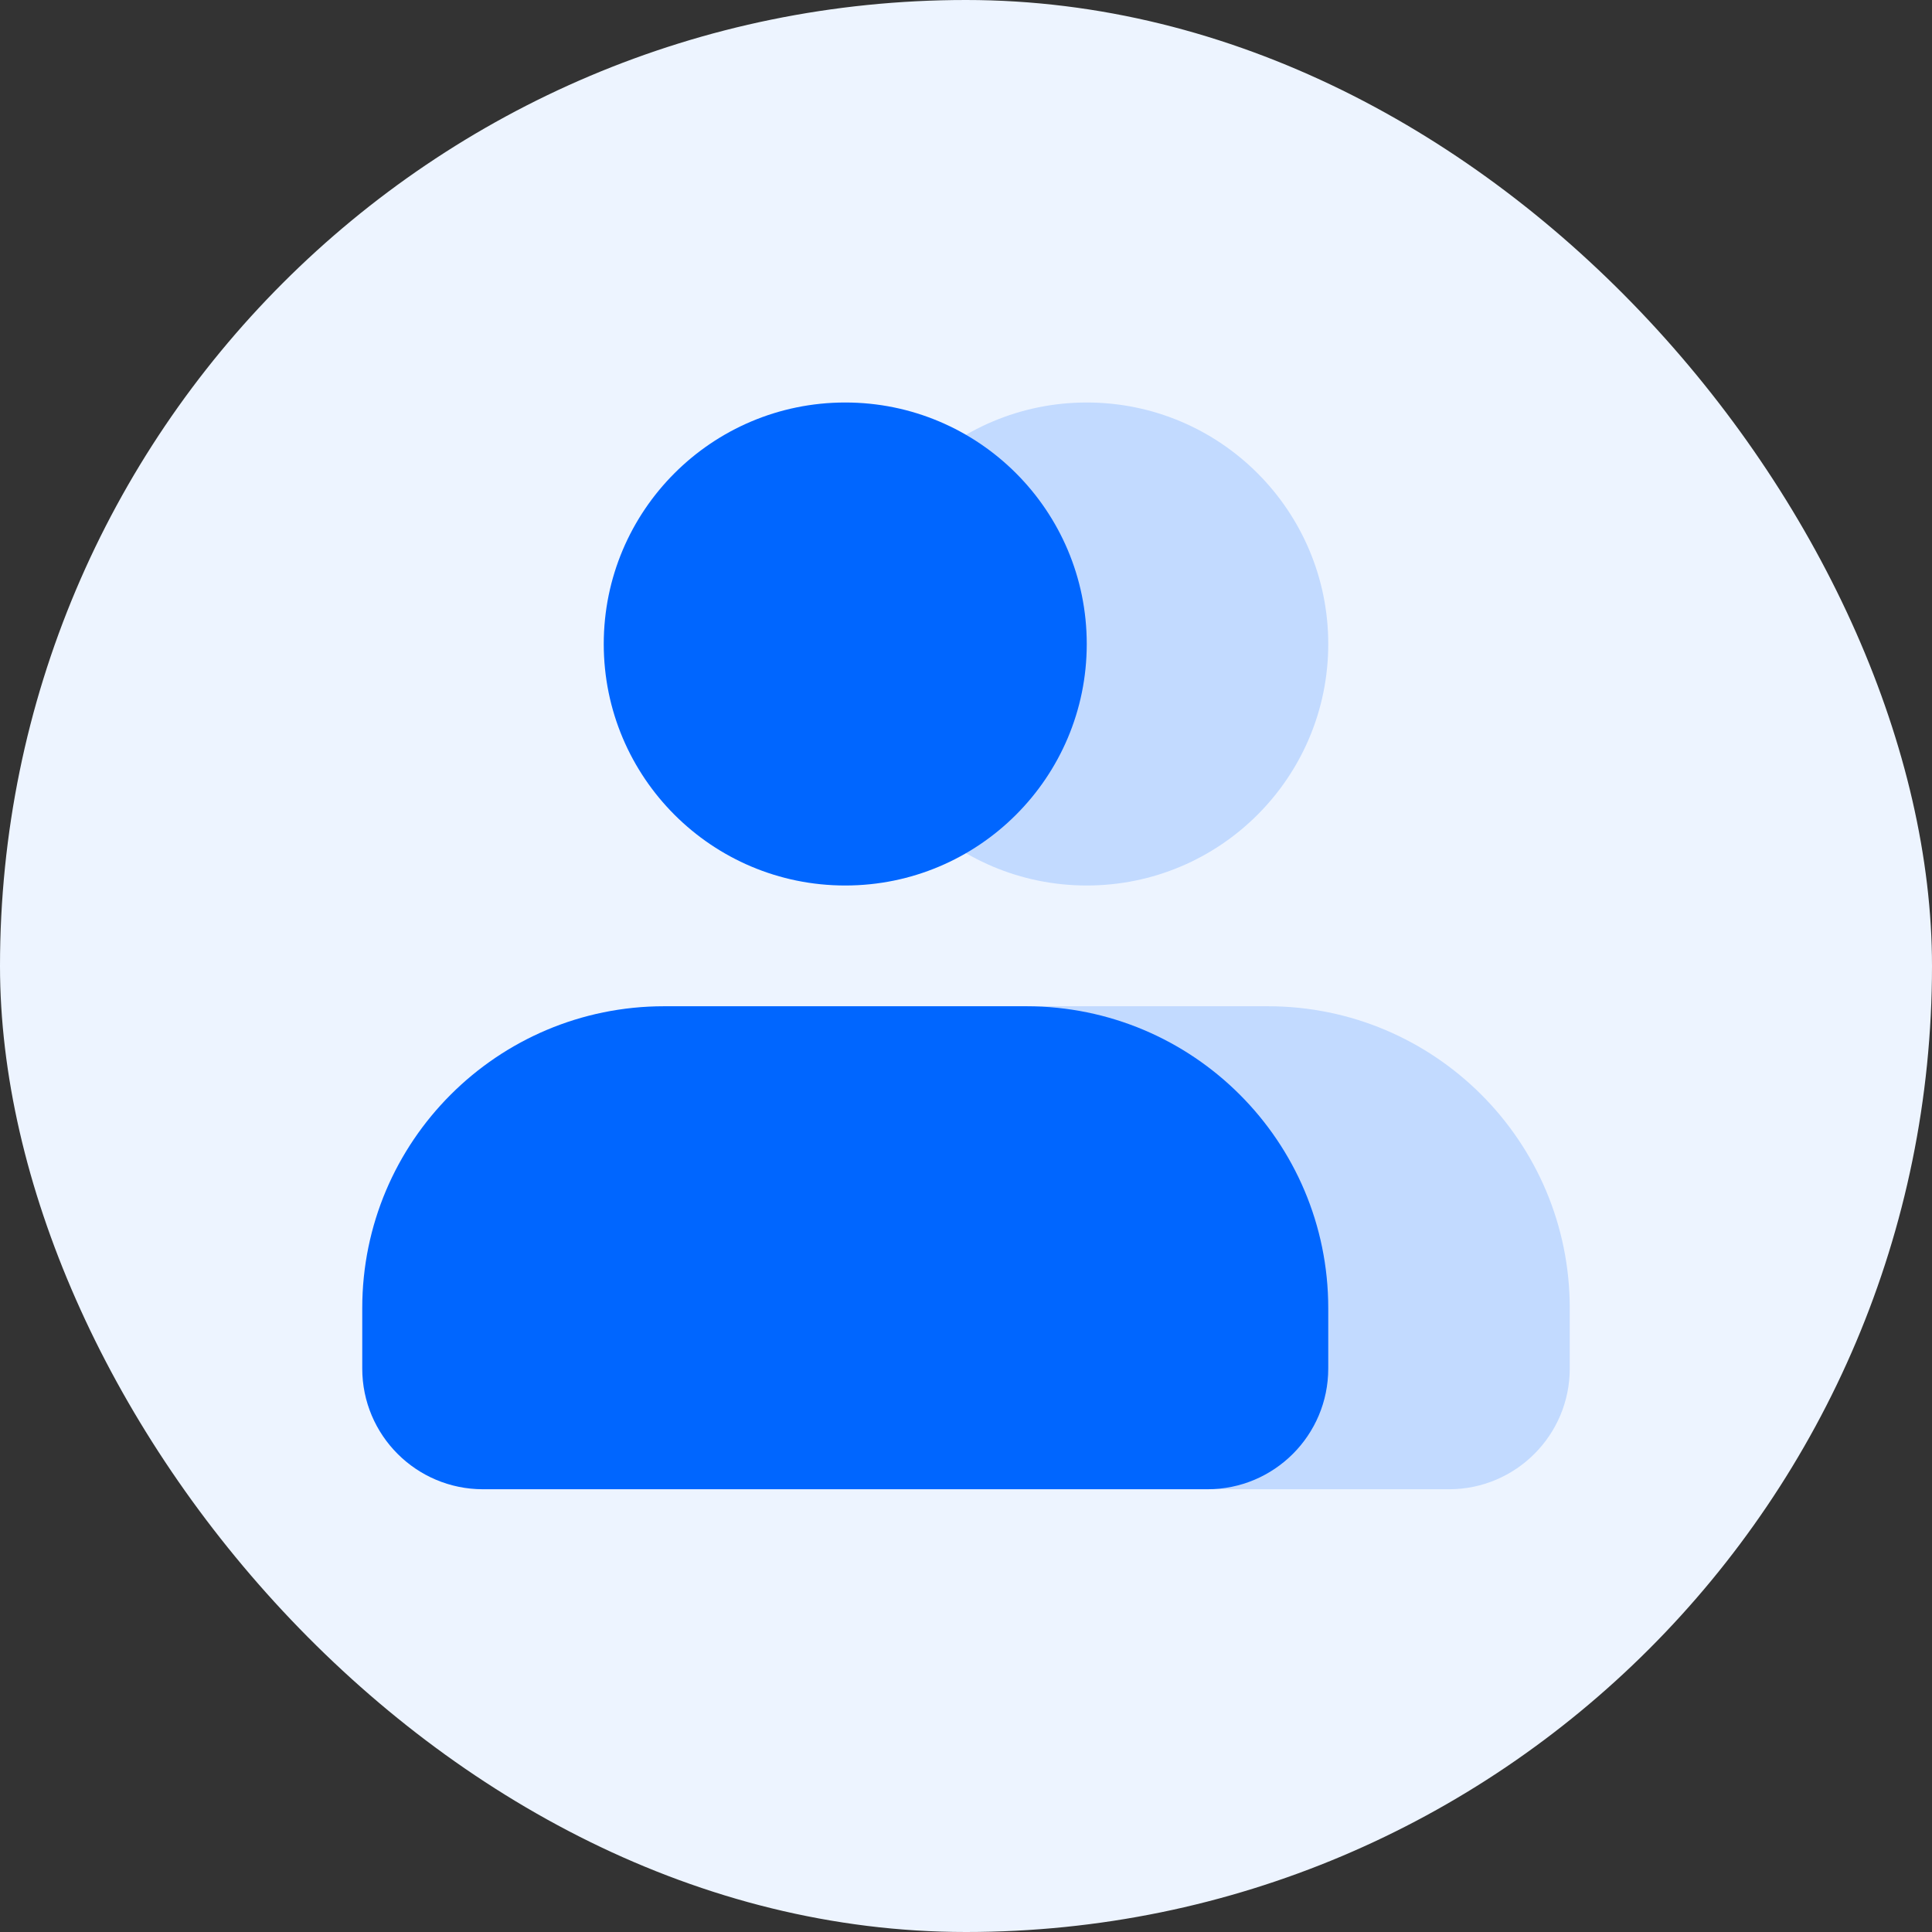<svg width="48" height="48" viewBox="0 0 48 48" fill="none" xmlns="http://www.w3.org/2000/svg">
<rect x="0" y="0" width="48" height="48" fill="#333333" stroke="none"/>
<rect width="48" height="48" rx="24" fill="#EDF4FF"/>
<circle cx="27" cy="16" r="6" fill="#C2DAFF"/>
<path d="M24 25C19.029 25 15 29.029 15 34C15 35.657 16.343 37 18 37H36C37.657 37 39 35.657 39 34V32.5C39 28.358 35.642 25 31.5 25H24Z" fill="#C2DAFF"/>
<path d="M16.5 25C12.358 25 9 28.358 9 32.5V34C9 35.657 10.343 37 12 37H30C31.657 37 33 35.657 33 34V32.5C33 28.358 29.642 25 25.5 25H16.5Z" fill="#0066FF"/>
<circle cx="21" cy="16" r="6" fill="#0066FF"/>
</svg>
